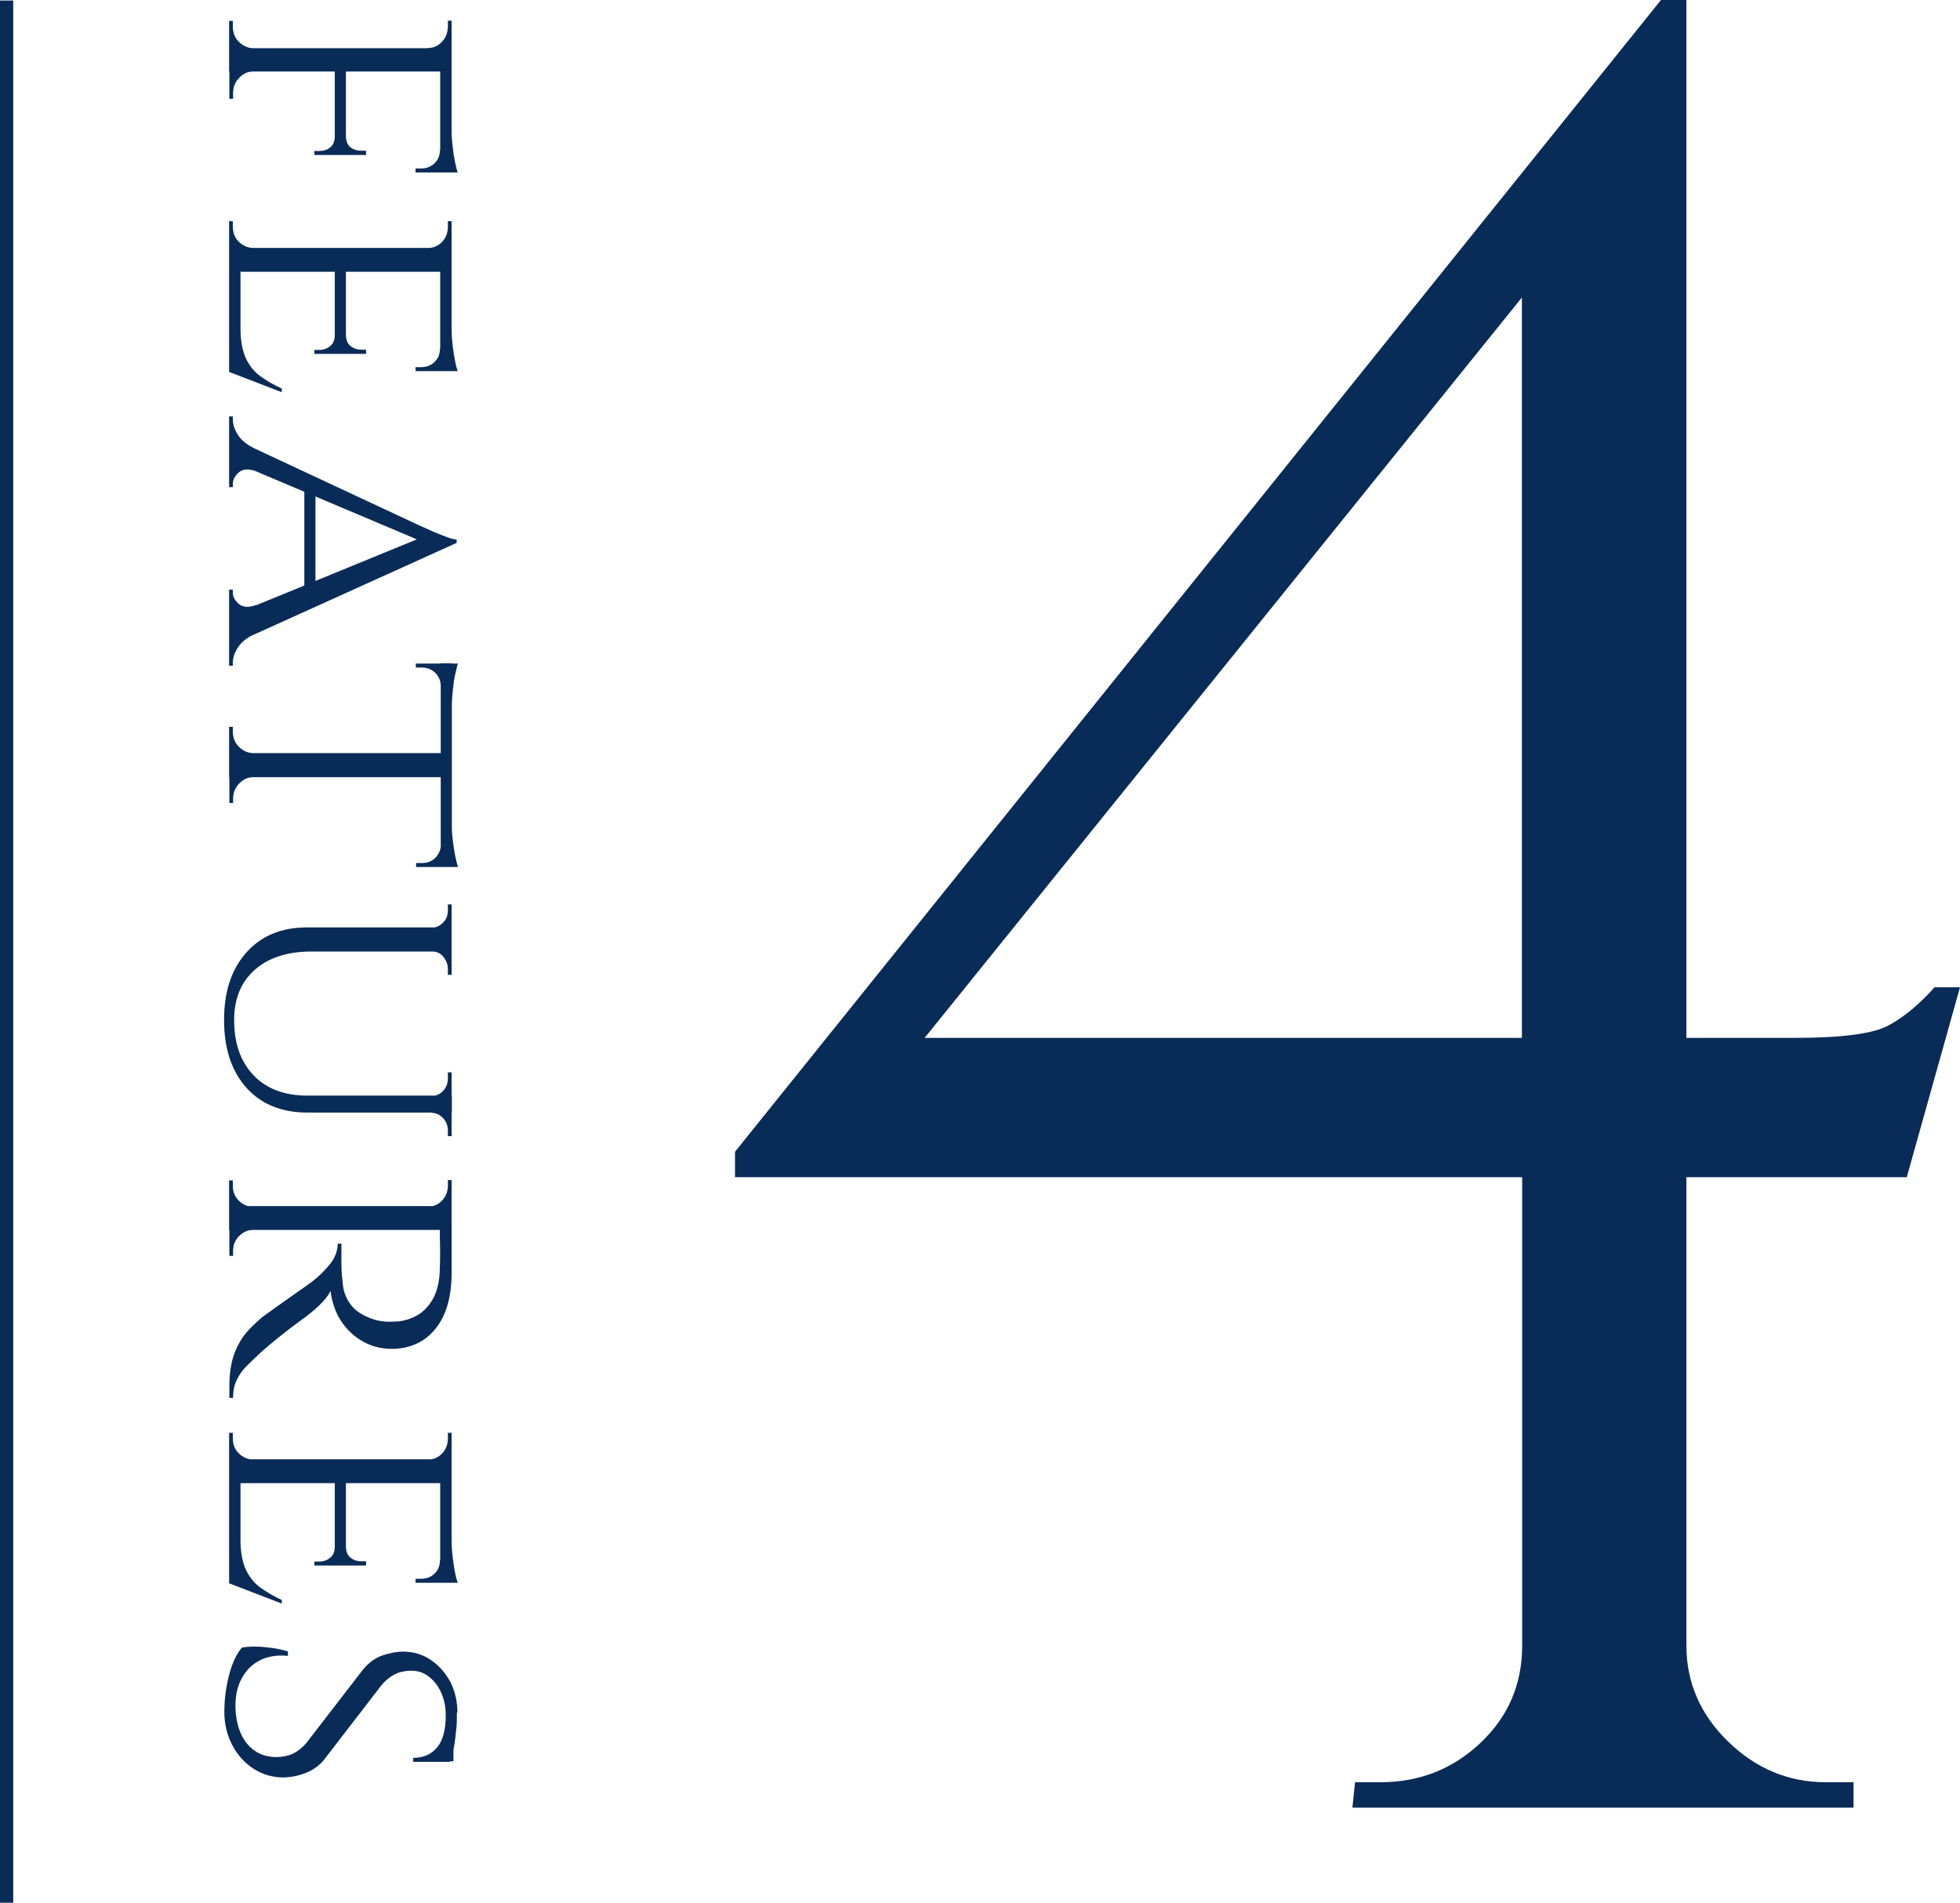 <?xml version="1.0" encoding="UTF-8"?>
<svg id="_レイヤー_2" data-name="レイヤー_2" xmlns="http://www.w3.org/2000/svg" viewBox="0 0 74 71.83">
  <defs>
    <style>
      .cls-1 {
        stroke: #092b57;
        stroke-miterlimit: 10;
        stroke-width: .5px;
      }

      .cls-1, .cls-2 {
        fill: none;
      }

      .cls-3 {
        fill: #092b57;
      }
    </style>
  </defs>
  <g id="_レイヤー_1-2" data-name="レイヤー_1">
    <g>
      <g>
        <polygon class="cls-2" points="34.91 39.18 57.47 39.18 57.47 11.23 34.91 39.18"/>
        <path class="cls-3" d="M71.99,44.44l2.01-7.17h-.96c-.57.64-1.15,1.12-1.72,1.43-.57.32-1.75.48-3.54.48h-4.11V0h-.96L27.75,43.48v.96h29.72v17.68c0,1.47-.53,2.69-1.58,3.68-1.05.99-2.31,1.48-3.77,1.48h-.96l-.1.96h18.92v-.96h-1.05c-1.4,0-2.63-.51-3.68-1.53-1.05-1.02-1.58-2.23-1.58-3.63v-17.68h8.31ZM34.91,39.18l22.55-27.95v27.95h-22.55Z"/>
      </g>
      <g>
        <path class="cls-3" d="M9.55,1.84l-.9.18V.79h.14v.2c0,.23.07.43.22.58.15.15.33.24.53.25v.03ZM17.05,2.7h-8.4v-.88h8.4v.88ZM9.55,2.67v.03c-.21,0-.38.09-.53.25-.15.15-.22.35-.22.58v.2h-.14v-1.23l.9.18ZM12.67,5.85h-.8v-.15h.18c.16,0,.3-.04.41-.13.12-.09.18-.24.18-.44h.03v.73ZM13.06,5.85h-.42v-3.18h.42v3.18ZM13.83,5.85h-.8v-.73h.03c0,.21.06.35.17.44.12.09.25.13.41.13h.18v.15ZM16.66,6.51h-.97v-.15h.21c.2,0,.36-.06.5-.19.14-.13.21-.3.21-.51h.04v.85ZM16.17,1.84v-.03c.21,0,.39-.09.53-.25.14-.15.21-.35.21-.58v-.2h.14v1.23l-.88-.18ZM17.05,6.51h-.43v-3.84h.43v3.84ZM17.27,6.51h-.36l.14-1.61c0,.2.01.4.04.62.02.21.05.41.09.6s.07.31.1.4Z"/>
        <path class="cls-3" d="M9.55,9.39l-.9.18v-1.22h.14v.2c0,.23.07.42.22.57.15.15.33.23.53.24v.03ZM17.05,10.26h-8.4v-.9h8.4v.9ZM9.08,14.02l-.43-.03v-3.77h.43v3.79ZM10.65,14.81l-2-.77v-2.13l.43.48c0,.47.07.84.2,1.13.13.28.32.52.56.69s.51.33.8.46v.14ZM12.67,13.36h-.8v-.15h.18c.16,0,.3-.05.41-.14.12-.09.18-.24.18-.43h.03v.73ZM13.06,13.36h-.42v-3.14h.42v3.14ZM13.83,13.36h-.8v-.73h.03c0,.2.06.34.17.43s.25.14.41.14h.18v.15ZM16.66,14.01h-.97v-.15h.21c.2,0,.36-.06.5-.19.14-.13.21-.3.21-.51h.04v.85ZM16.17,9.39v-.03c.21,0,.39-.09.53-.24.14-.15.21-.34.21-.57v-.2h.14v1.22l-.88-.18ZM17.05,14.01h-.43v-3.78h.43v3.78ZM17.27,14.01h-.36l.14-1.6c0,.29.03.6.08.92.05.33.1.55.15.67Z"/>
        <path class="cls-3" d="M9.67,17.79c-.28-.1-.5-.09-.65.04s-.23.28-.23.45v.11h-.14v-2.67h.14v.11c0,.2.07.4.2.6.14.21.36.38.68.53v.83ZM9.67,22.85v1.06c-.32.14-.54.31-.68.52-.14.21-.2.4-.2.59v.11h-.14v-2.87h.14v.11c0,.16.08.3.23.43s.37.14.65.04ZM17.25,20.49l-.97.1-7.59-3.21v-.88l7.11,3.32c.22.1.42.19.58.26.16.07.32.13.48.19s.28.09.38.1v.13ZM17.25,20.49l-8.51,3.85v-1.11l7.27-2.98,1.25.24ZM11.91,22.14h-.42v-3.71h.42v3.71Z"/>
        <path class="cls-3" d="M9.55,28.46h-.9v-1.02h.14v.17c0,.22.07.42.22.57.15.16.33.24.53.25v.03ZM17.01,29.34h-8.36v-.91h8.36v.91ZM9.55,29.3v.04c-.21,0-.38.09-.53.25-.15.16-.22.35-.22.57v.15h-.14v-1.02h.9ZM16.67,25.9h-.03c0-.21-.08-.38-.22-.51-.14-.13-.3-.19-.5-.19h-.22v-.15h.96v.85ZM16.67,32.73h-.96v-.15h.22c.2,0,.36-.06.5-.19.13-.13.21-.3.22-.51h.03v.85ZM17.06,32.73h-.42v-7.69h.42v7.69ZM17.29,25.05c-.03.08-.06.21-.1.39-.04.17-.07.37-.09.58-.02.21-.04.42-.04.6l-.14-1.57h.37ZM17.29,32.73h-.37l.14-1.57c0,.19.01.38.04.59s.05.4.09.58c.04.18.07.31.1.39Z"/>
        <path class="cls-3" d="M17.05,35.92h-5.29c-.9,0-1.62.23-2.14.69-.52.46-.78,1.09-.78,1.9,0,.89.25,1.58.74,2.09s1.17.76,2.03.76h5.45v.64h-5.45c-.97,0-1.74-.31-2.3-.93-.56-.62-.85-1.47-.85-2.56s.28-1.92.84-2.55c.56-.63,1.32-.95,2.29-.95h5.46v.9ZM17.05,35.05h-.74v-.03c.17,0,.31-.08.43-.2.12-.13.17-.28.17-.47v-.21h.14v.91ZM17.05,36.8h-.14v-.21c0-.18-.06-.33-.17-.47s-.26-.2-.43-.2v-.03h.74v.91ZM17.05,41.4h-.74v-.03c.17,0,.31-.07.43-.2s.17-.29.17-.48v-.21h.14v.91ZM17.05,42.89h-.14v-.21c0-.18-.06-.33-.17-.46-.12-.13-.26-.2-.43-.21v-.03h.74v.91Z"/>
        <path class="cls-3" d="M9.55,45.58l-.9.17v-1.19h.14v.2c0,.22.07.41.22.56.15.15.33.23.53.24v.03ZM17.05,46.43h-8.4v-.9h8.4v.9ZM9.55,46.39v.04c-.21,0-.38.09-.53.24-.15.15-.22.34-.22.56v.18h-.14s0-1.19,0-1.19l.9.17ZM17.05,48.07c0,.44-.05.83-.15,1.18-.1.35-.25.65-.45.9-.2.25-.43.44-.71.57-.28.13-.6.2-.95.2-.39,0-.76-.09-1.09-.28-.34-.19-.61-.45-.83-.78-.21-.33-.34-.71-.39-1.13-.07.16-.21.34-.43.55-.22.21-.44.39-.66.54-.33.24-.61.46-.85.65-.24.19-.46.38-.68.57-.21.2-.4.38-.56.54-.16.16-.28.34-.37.53-.09.19-.13.41-.13.66h-.14v-.43c0-.51.07-.94.2-1.27.13-.33.29-.6.48-.81.19-.21.38-.38.55-.53.05-.04.17-.12.36-.26s.4-.28.62-.44.43-.3.61-.43c.18-.13.29-.21.33-.24.24-.19.46-.4.65-.64s.29-.5.29-.77h.14c0,.3,0,.56,0,.8,0,.26.03.52.06.78.03.26.13.51.3.73.17.23.45.41.84.54.1.04.22.06.36.08.14.02.28.02.43.01.26,0,.49-.06.7-.15.21-.09.38-.21.53-.38.15-.16.27-.36.35-.58.08-.22.13-.48.14-.76.02-.44.02-.82.01-1.15s0-.49,0-.49.05-.01.12-.04c.07-.02.17-.06.32-.1v1.81ZM16.17,45.58v-.03c.21,0,.39-.09.53-.24s.21-.34.21-.56v-.2h.14v1.19l-.88-.17Z"/>
        <path class="cls-3" d="M9.55,55.13l-.9.18v-1.22h.14v.2c0,.23.07.42.22.57.15.15.33.23.53.24v.03ZM17.05,55.99h-8.4v-.9h8.4v.9ZM9.08,59.76l-.43-.03v-3.77h.43v3.79ZM10.65,60.54l-2-.77v-2.13l.43.48c0,.47.07.84.2,1.13.13.28.32.52.56.69s.51.33.8.46v.14ZM12.67,59.1h-.8v-.15h.18c.16,0,.3-.05.41-.14.12-.09.18-.24.18-.43h.03v.73ZM13.06,59.1h-.42v-3.14h.42v3.14ZM13.83,59.1h-.8v-.73h.03c0,.2.06.34.17.43s.25.14.41.14h.18v.15ZM16.66,59.75h-.97v-.15h.21c.2,0,.36-.06.5-.19.14-.13.21-.3.21-.51h.04v.85ZM16.17,55.13v-.03c.21,0,.39-.09.53-.24.14-.15.21-.34.21-.57v-.2h.14v1.22l-.88-.18ZM17.05,59.75h-.43v-3.78h.43v3.78ZM17.27,59.75h-.36l.14-1.6c0,.29.03.6.08.92.05.33.1.55.15.67Z"/>
        <path class="cls-3" d="M17.25,64.64c0,.26,0,.49-.03.69-.02.2-.04.37-.06.51-.02.14-.05.27-.08.38-.03.11-.06.2-.09.29h-1.39s0-.15,0-.15c.38,0,.68-.13.9-.39.22-.26.33-.67.33-1.22,0-.47-.13-.87-.38-1.2-.26-.33-.57-.49-.95-.48-.12,0-.24.02-.37.05-.12.03-.25.09-.37.17-.12.08-.24.19-.36.33l-2.18,2.83c-.18.21-.4.37-.68.48s-.55.16-.82.17c-.41,0-.79-.1-1.13-.32-.35-.22-.62-.52-.82-.9-.2-.38-.3-.8-.3-1.25,0-.27.02-.56.07-.88.05-.31.12-.6.22-.88.1-.27.22-.49.37-.67.13-.03.3-.04.5-.04s.41.02.64.05c.22.03.42.08.6.13v.17c-.42-.04-.78.02-1.08.18-.3.16-.52.39-.68.7s-.23.67-.22,1.08c.02.58.17,1.03.44,1.36.28.33.64.5,1.1.5.22,0,.43-.04.61-.12.18-.08.35-.21.51-.39l2.16-2.8c.22-.26.47-.44.74-.53s.53-.14.77-.14c.38,0,.73.1,1.04.31.31.21.55.48.74.83.18.35.27.74.27,1.17ZM17.12,66.49h-.25s0-.98,0-.98h.25v.98Z"/>
      </g>
      <line class="cls-1" x1=".25" y1=".02" x2=".25" y2="71.83"/>
    </g>
  </g>
</svg>